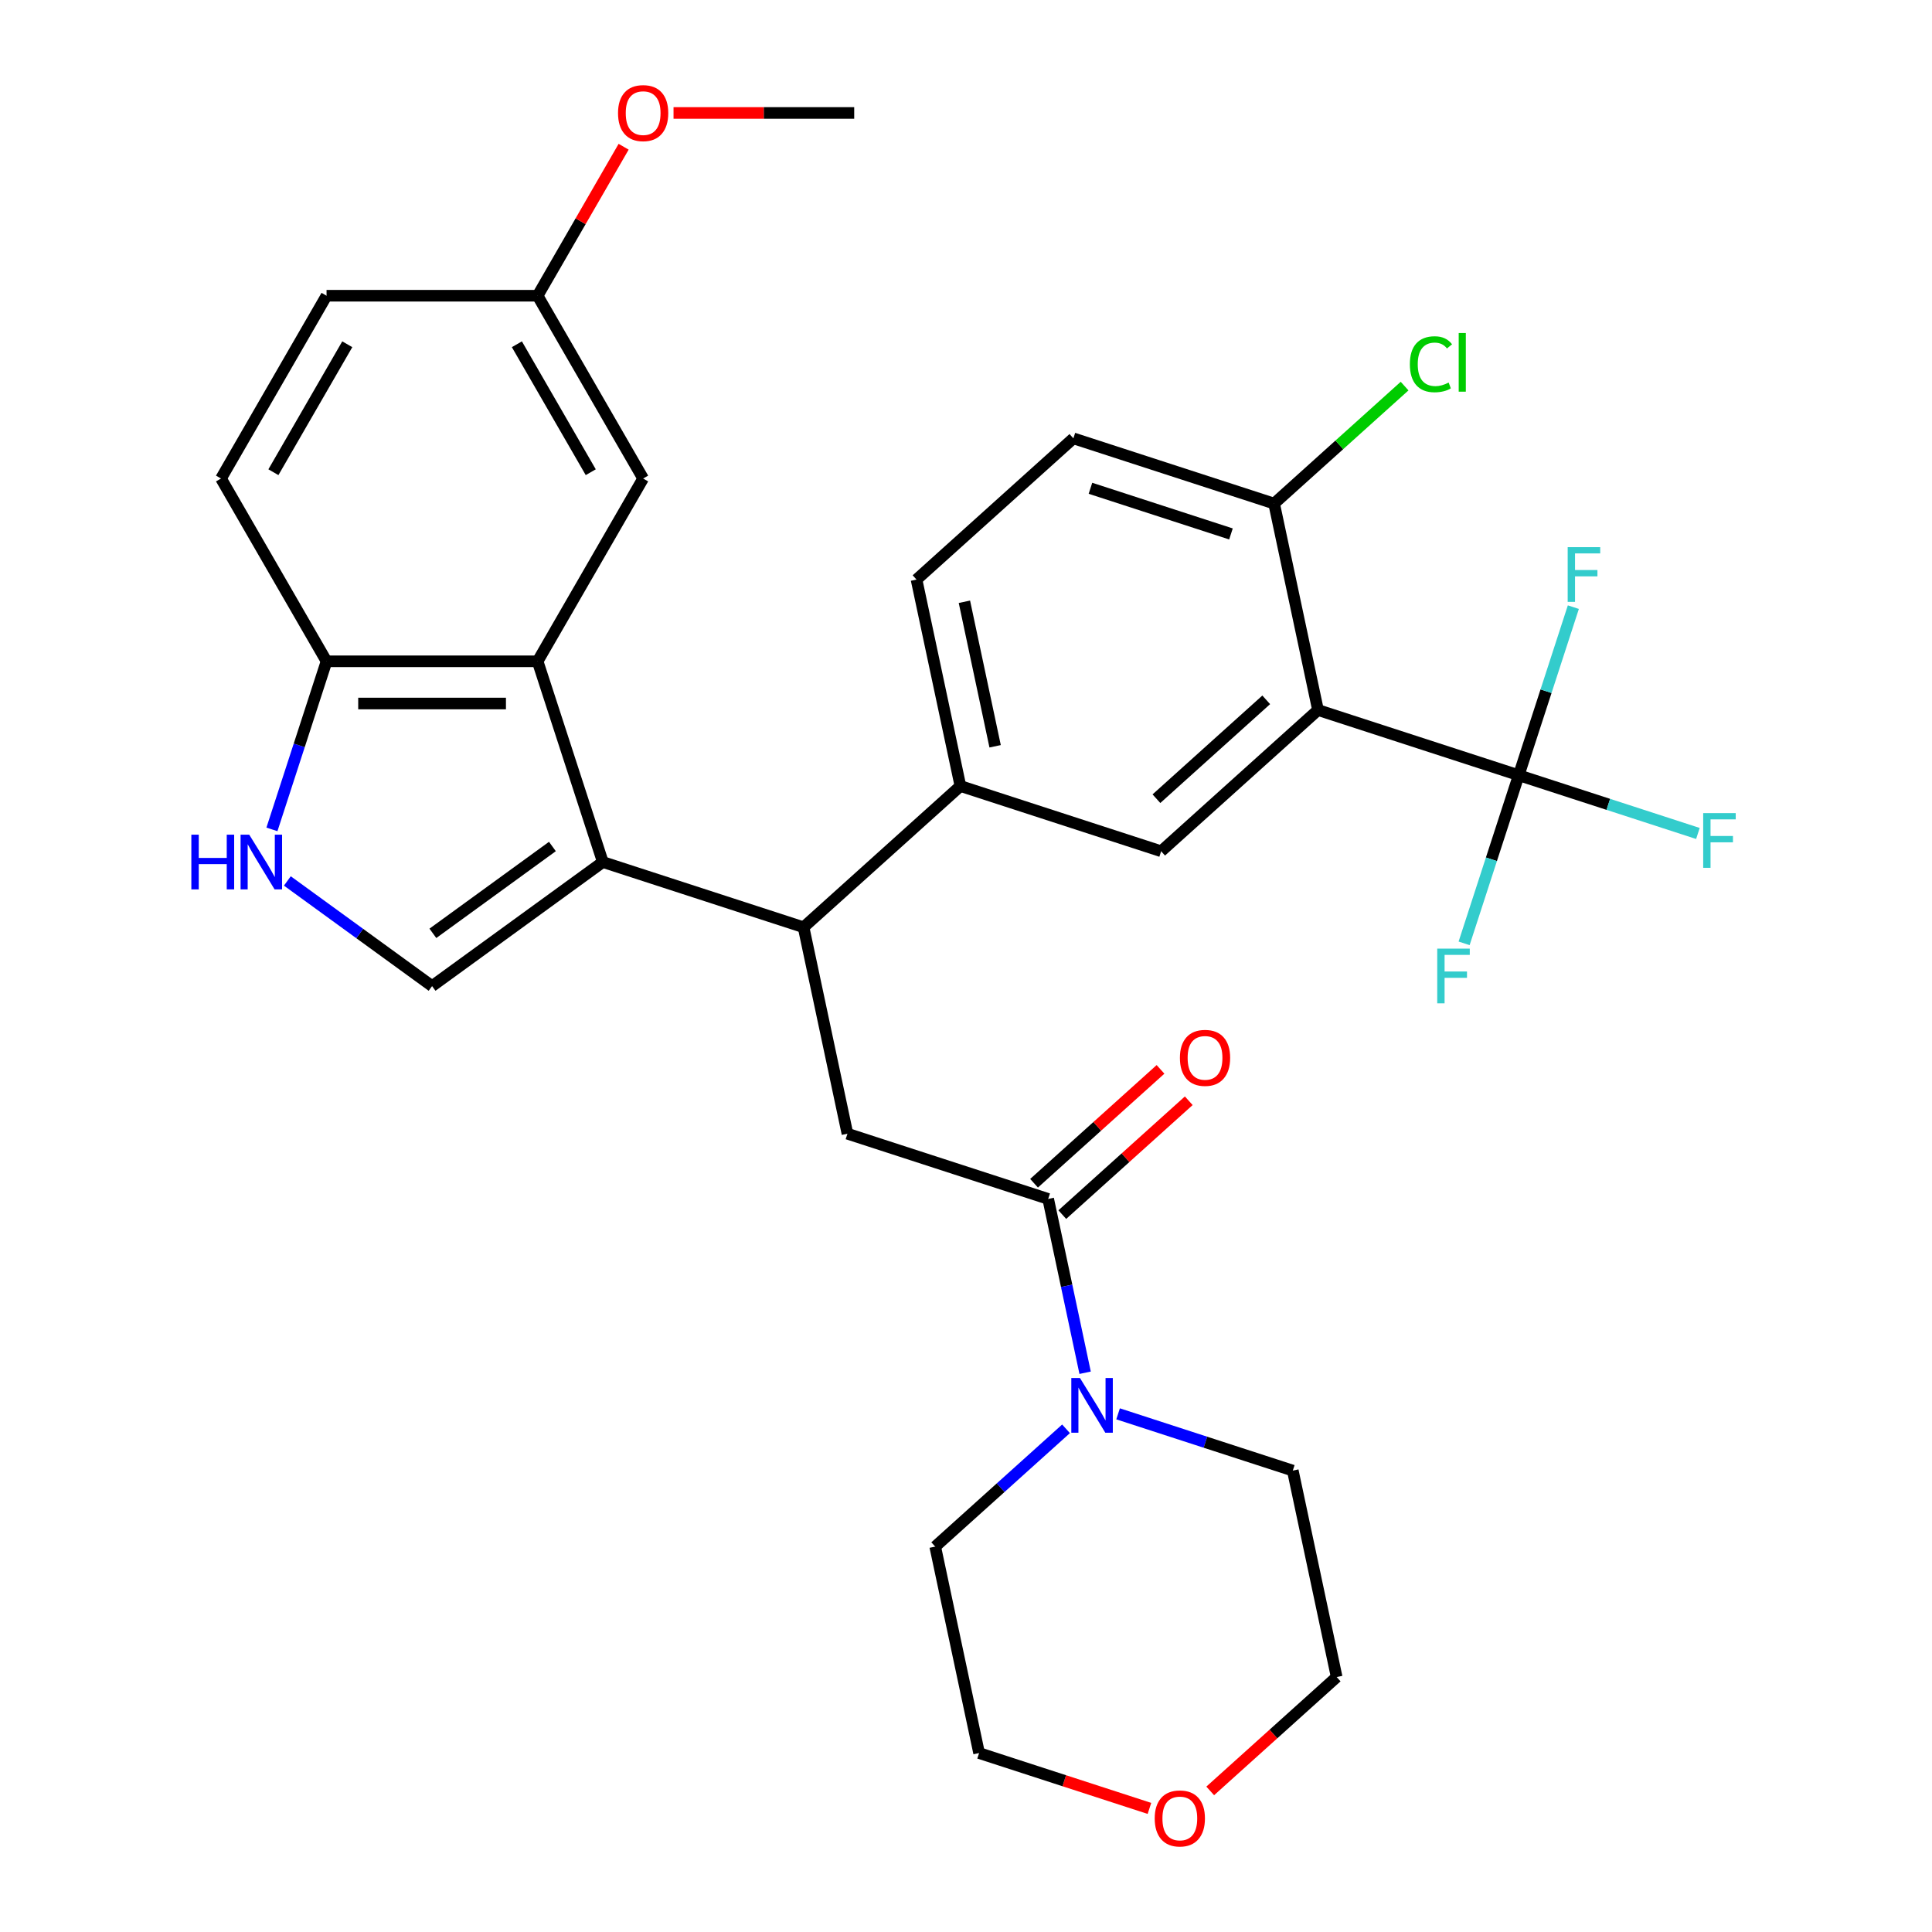<?xml version='1.0' encoding='iso-8859-1'?>
<svg version='1.1' baseProfile='full'
              xmlns='http://www.w3.org/2000/svg'
                      xmlns:rdkit='http://www.rdkit.org/xml'
                      xmlns:xlink='http://www.w3.org/1999/xlink'
                  xml:space='preserve'
width='1000px' height='1000px' viewBox='0 0 1000 1000'>
<!-- END OF HEADER -->
<rect style='opacity:1.0;fill:#FFFFFF;stroke:none' width='1000' height='1000' x='0' y='0'> </rect>
<path class='bond-0' d='M 542.536,620.564 L 552.097,665.547' style='fill:none;fill-rule:evenodd;stroke:#000000;stroke-width:6px;stroke-linecap:butt;stroke-linejoin:miter;stroke-opacity:1' />
<path class='bond-0' d='M 552.097,665.547 L 561.659,710.531' style='fill:none;fill-rule:evenodd;stroke:#0000FF;stroke-width:6px;stroke-linecap:butt;stroke-linejoin:miter;stroke-opacity:1' />
<path class='bond-1' d='M 549.846,628.682 L 582.573,599.215' style='fill:none;fill-rule:evenodd;stroke:#000000;stroke-width:6px;stroke-linecap:butt;stroke-linejoin:miter;stroke-opacity:1' />
<path class='bond-1' d='M 582.573,599.215 L 615.3,569.747' style='fill:none;fill-rule:evenodd;stroke:#FF0000;stroke-width:6px;stroke-linecap:butt;stroke-linejoin:miter;stroke-opacity:1' />
<path class='bond-1' d='M 535.226,612.445 L 567.953,582.978' style='fill:none;fill-rule:evenodd;stroke:#000000;stroke-width:6px;stroke-linecap:butt;stroke-linejoin:miter;stroke-opacity:1' />
<path class='bond-1' d='M 567.953,582.978 L 600.68,553.51' style='fill:none;fill-rule:evenodd;stroke:#FF0000;stroke-width:6px;stroke-linecap:butt;stroke-linejoin:miter;stroke-opacity:1' />
<path class='bond-2' d='M 542.536,620.564 L 438.637,586.805' style='fill:none;fill-rule:evenodd;stroke:#000000;stroke-width:6px;stroke-linecap:butt;stroke-linejoin:miter;stroke-opacity:1' />
<path class='bond-3' d='M 551.778,739.552 L 517.921,770.037' style='fill:none;fill-rule:evenodd;stroke:#0000FF;stroke-width:6px;stroke-linecap:butt;stroke-linejoin:miter;stroke-opacity:1' />
<path class='bond-3' d='M 517.921,770.037 L 484.064,800.521' style='fill:none;fill-rule:evenodd;stroke:#000000;stroke-width:6px;stroke-linecap:butt;stroke-linejoin:miter;stroke-opacity:1' />
<path class='bond-4' d='M 578.72,731.799 L 623.934,746.49' style='fill:none;fill-rule:evenodd;stroke:#0000FF;stroke-width:6px;stroke-linecap:butt;stroke-linejoin:miter;stroke-opacity:1' />
<path class='bond-4' d='M 623.934,746.49 L 669.148,761.181' style='fill:none;fill-rule:evenodd;stroke:#000000;stroke-width:6px;stroke-linecap:butt;stroke-linejoin:miter;stroke-opacity:1' />
<path class='bond-5' d='M 312.025,446.188 L 278.266,342.29' style='fill:none;fill-rule:evenodd;stroke:#000000;stroke-width:6px;stroke-linecap:butt;stroke-linejoin:miter;stroke-opacity:1' />
<path class='bond-6' d='M 312.025,446.188 L 223.644,510.401' style='fill:none;fill-rule:evenodd;stroke:#000000;stroke-width:6px;stroke-linecap:butt;stroke-linejoin:miter;stroke-opacity:1' />
<path class='bond-6' d='M 285.925,438.144 L 224.058,483.093' style='fill:none;fill-rule:evenodd;stroke:#000000;stroke-width:6px;stroke-linecap:butt;stroke-linejoin:miter;stroke-opacity:1' />
<path class='bond-7' d='M 312.025,446.188 L 415.924,479.947' style='fill:none;fill-rule:evenodd;stroke:#000000;stroke-width:6px;stroke-linecap:butt;stroke-linejoin:miter;stroke-opacity:1' />
<path class='bond-8' d='M 682.193,367.507 L 601.007,440.606' style='fill:none;fill-rule:evenodd;stroke:#000000;stroke-width:6px;stroke-linecap:butt;stroke-linejoin:miter;stroke-opacity:1' />
<path class='bond-8' d='M 655.395,362.235 L 598.565,413.404' style='fill:none;fill-rule:evenodd;stroke:#000000;stroke-width:6px;stroke-linecap:butt;stroke-linejoin:miter;stroke-opacity:1' />
<path class='bond-9' d='M 682.193,367.507 L 786.091,401.266' style='fill:none;fill-rule:evenodd;stroke:#000000;stroke-width:6px;stroke-linecap:butt;stroke-linejoin:miter;stroke-opacity:1' />
<path class='bond-10' d='M 682.193,367.507 L 659.479,260.649' style='fill:none;fill-rule:evenodd;stroke:#000000;stroke-width:6px;stroke-linecap:butt;stroke-linejoin:miter;stroke-opacity:1' />
<path class='bond-11' d='M 786.091,401.266 L 832.465,416.333' style='fill:none;fill-rule:evenodd;stroke:#000000;stroke-width:6px;stroke-linecap:butt;stroke-linejoin:miter;stroke-opacity:1' />
<path class='bond-11' d='M 832.465,416.333 L 878.838,431.401' style='fill:none;fill-rule:evenodd;stroke:#33CCCC;stroke-width:6px;stroke-linecap:butt;stroke-linejoin:miter;stroke-opacity:1' />
<path class='bond-12' d='M 786.091,401.266 L 771.956,444.769' style='fill:none;fill-rule:evenodd;stroke:#000000;stroke-width:6px;stroke-linecap:butt;stroke-linejoin:miter;stroke-opacity:1' />
<path class='bond-12' d='M 771.956,444.769 L 757.821,488.273' style='fill:none;fill-rule:evenodd;stroke:#33CCCC;stroke-width:6px;stroke-linecap:butt;stroke-linejoin:miter;stroke-opacity:1' />
<path class='bond-13' d='M 786.091,401.266 L 800.226,357.762' style='fill:none;fill-rule:evenodd;stroke:#000000;stroke-width:6px;stroke-linecap:butt;stroke-linejoin:miter;stroke-opacity:1' />
<path class='bond-13' d='M 800.226,357.762 L 814.361,314.258' style='fill:none;fill-rule:evenodd;stroke:#33CCCC;stroke-width:6px;stroke-linecap:butt;stroke-linejoin:miter;stroke-opacity:1' />
<path class='bond-14' d='M 278.266,342.29 L 169.021,342.29' style='fill:none;fill-rule:evenodd;stroke:#000000;stroke-width:6px;stroke-linecap:butt;stroke-linejoin:miter;stroke-opacity:1' />
<path class='bond-14' d='M 261.88,364.139 L 185.408,364.139' style='fill:none;fill-rule:evenodd;stroke:#000000;stroke-width:6px;stroke-linecap:butt;stroke-linejoin:miter;stroke-opacity:1' />
<path class='bond-15' d='M 278.266,342.29 L 332.889,247.681' style='fill:none;fill-rule:evenodd;stroke:#000000;stroke-width:6px;stroke-linecap:butt;stroke-linejoin:miter;stroke-opacity:1' />
<path class='bond-16' d='M 223.644,510.401 L 186.189,483.189' style='fill:none;fill-rule:evenodd;stroke:#000000;stroke-width:6px;stroke-linecap:butt;stroke-linejoin:miter;stroke-opacity:1' />
<path class='bond-16' d='M 186.189,483.189 L 148.734,455.976' style='fill:none;fill-rule:evenodd;stroke:#0000FF;stroke-width:6px;stroke-linecap:butt;stroke-linejoin:miter;stroke-opacity:1' />
<path class='bond-17' d='M 415.924,479.947 L 497.109,406.848' style='fill:none;fill-rule:evenodd;stroke:#000000;stroke-width:6px;stroke-linecap:butt;stroke-linejoin:miter;stroke-opacity:1' />
<path class='bond-18' d='M 415.924,479.947 L 438.637,586.805' style='fill:none;fill-rule:evenodd;stroke:#000000;stroke-width:6px;stroke-linecap:butt;stroke-linejoin:miter;stroke-opacity:1' />
<path class='bond-19' d='M 140.751,429.297 L 154.886,385.794' style='fill:none;fill-rule:evenodd;stroke:#0000FF;stroke-width:6px;stroke-linecap:butt;stroke-linejoin:miter;stroke-opacity:1' />
<path class='bond-19' d='M 154.886,385.794 L 169.021,342.29' style='fill:none;fill-rule:evenodd;stroke:#000000;stroke-width:6px;stroke-linecap:butt;stroke-linejoin:miter;stroke-opacity:1' />
<path class='bond-20' d='M 601.007,440.606 L 497.109,406.848' style='fill:none;fill-rule:evenodd;stroke:#000000;stroke-width:6px;stroke-linecap:butt;stroke-linejoin:miter;stroke-opacity:1' />
<path class='bond-21' d='M 497.109,406.848 L 474.395,299.99' style='fill:none;fill-rule:evenodd;stroke:#000000;stroke-width:6px;stroke-linecap:butt;stroke-linejoin:miter;stroke-opacity:1' />
<path class='bond-21' d='M 515.073,386.276 L 499.174,311.476' style='fill:none;fill-rule:evenodd;stroke:#000000;stroke-width:6px;stroke-linecap:butt;stroke-linejoin:miter;stroke-opacity:1' />
<path class='bond-22' d='M 169.021,342.29 L 114.398,247.681' style='fill:none;fill-rule:evenodd;stroke:#000000;stroke-width:6px;stroke-linecap:butt;stroke-linejoin:miter;stroke-opacity:1' />
<path class='bond-23' d='M 659.479,260.649 L 555.581,226.89' style='fill:none;fill-rule:evenodd;stroke:#000000;stroke-width:6px;stroke-linecap:butt;stroke-linejoin:miter;stroke-opacity:1' />
<path class='bond-23' d='M 637.143,276.365 L 564.414,252.734' style='fill:none;fill-rule:evenodd;stroke:#000000;stroke-width:6px;stroke-linecap:butt;stroke-linejoin:miter;stroke-opacity:1' />
<path class='bond-24' d='M 659.479,260.649 L 693.246,230.245' style='fill:none;fill-rule:evenodd;stroke:#000000;stroke-width:6px;stroke-linecap:butt;stroke-linejoin:miter;stroke-opacity:1' />
<path class='bond-24' d='M 693.246,230.245 L 727.013,199.841' style='fill:none;fill-rule:evenodd;stroke:#00CC00;stroke-width:6px;stroke-linecap:butt;stroke-linejoin:miter;stroke-opacity:1' />
<path class='bond-25' d='M 332.889,247.681 L 278.266,153.071' style='fill:none;fill-rule:evenodd;stroke:#000000;stroke-width:6px;stroke-linecap:butt;stroke-linejoin:miter;stroke-opacity:1' />
<path class='bond-25' d='M 305.774,244.414 L 267.538,178.187' style='fill:none;fill-rule:evenodd;stroke:#000000;stroke-width:6px;stroke-linecap:butt;stroke-linejoin:miter;stroke-opacity:1' />
<path class='bond-26' d='M 474.395,299.99 L 555.581,226.89' style='fill:none;fill-rule:evenodd;stroke:#000000;stroke-width:6px;stroke-linecap:butt;stroke-linejoin:miter;stroke-opacity:1' />
<path class='bond-27' d='M 114.398,247.681 L 169.021,153.071' style='fill:none;fill-rule:evenodd;stroke:#000000;stroke-width:6px;stroke-linecap:butt;stroke-linejoin:miter;stroke-opacity:1' />
<path class='bond-27' d='M 141.514,244.414 L 179.75,178.187' style='fill:none;fill-rule:evenodd;stroke:#000000;stroke-width:6px;stroke-linecap:butt;stroke-linejoin:miter;stroke-opacity:1' />
<path class='bond-28' d='M 278.266,153.071 L 169.021,153.071' style='fill:none;fill-rule:evenodd;stroke:#000000;stroke-width:6px;stroke-linecap:butt;stroke-linejoin:miter;stroke-opacity:1' />
<path class='bond-29' d='M 278.266,153.071 L 300.529,114.512' style='fill:none;fill-rule:evenodd;stroke:#000000;stroke-width:6px;stroke-linecap:butt;stroke-linejoin:miter;stroke-opacity:1' />
<path class='bond-29' d='M 300.529,114.512 L 322.791,75.953' style='fill:none;fill-rule:evenodd;stroke:#FF0000;stroke-width:6px;stroke-linecap:butt;stroke-linejoin:miter;stroke-opacity:1' />
<path class='bond-30' d='M 348.62,58.462 L 395.377,58.462' style='fill:none;fill-rule:evenodd;stroke:#FF0000;stroke-width:6px;stroke-linecap:butt;stroke-linejoin:miter;stroke-opacity:1' />
<path class='bond-30' d='M 395.377,58.462 L 442.135,58.462' style='fill:none;fill-rule:evenodd;stroke:#000000;stroke-width:6px;stroke-linecap:butt;stroke-linejoin:miter;stroke-opacity:1' />
<path class='bond-31' d='M 594.945,936.027 L 550.861,921.703' style='fill:none;fill-rule:evenodd;stroke:#FF0000;stroke-width:6px;stroke-linecap:butt;stroke-linejoin:miter;stroke-opacity:1' />
<path class='bond-31' d='M 550.861,921.703 L 506.777,907.38' style='fill:none;fill-rule:evenodd;stroke:#000000;stroke-width:6px;stroke-linecap:butt;stroke-linejoin:miter;stroke-opacity:1' />
<path class='bond-32' d='M 626.407,926.974 L 659.134,897.506' style='fill:none;fill-rule:evenodd;stroke:#FF0000;stroke-width:6px;stroke-linecap:butt;stroke-linejoin:miter;stroke-opacity:1' />
<path class='bond-32' d='M 659.134,897.506 L 691.861,868.039' style='fill:none;fill-rule:evenodd;stroke:#000000;stroke-width:6px;stroke-linecap:butt;stroke-linejoin:miter;stroke-opacity:1' />
<path class='bond-33' d='M 669.148,761.181 L 691.861,868.039' style='fill:none;fill-rule:evenodd;stroke:#000000;stroke-width:6px;stroke-linecap:butt;stroke-linejoin:miter;stroke-opacity:1' />
<path class='bond-34' d='M 484.064,800.521 L 506.777,907.38' style='fill:none;fill-rule:evenodd;stroke:#000000;stroke-width:6px;stroke-linecap:butt;stroke-linejoin:miter;stroke-opacity:1' />
<path  class='atom-1' d='M 558.989 713.262
L 568.269 728.262
Q 569.189 729.742, 570.669 732.422
Q 572.149 735.102, 572.229 735.262
L 572.229 713.262
L 575.989 713.262
L 575.989 741.582
L 572.109 741.582
L 562.149 725.182
Q 560.989 723.262, 559.749 721.062
Q 558.549 718.862, 558.189 718.182
L 558.189 741.582
L 554.509 741.582
L 554.509 713.262
L 558.989 713.262
' fill='#0000FF'/>
<path  class='atom-2' d='M 610.721 547.544
Q 610.721 540.744, 614.081 536.944
Q 617.441 533.144, 623.721 533.144
Q 630.001 533.144, 633.361 536.944
Q 636.721 540.744, 636.721 547.544
Q 636.721 554.424, 633.321 558.344
Q 629.921 562.224, 623.721 562.224
Q 617.481 562.224, 614.081 558.344
Q 610.721 554.464, 610.721 547.544
M 623.721 559.024
Q 628.041 559.024, 630.361 556.144
Q 632.721 553.224, 632.721 547.544
Q 632.721 541.984, 630.361 539.184
Q 628.041 536.344, 623.721 536.344
Q 619.401 536.344, 617.041 539.144
Q 614.721 541.944, 614.721 547.544
Q 614.721 553.264, 617.041 556.144
Q 619.401 559.024, 623.721 559.024
' fill='#FF0000'/>
<path  class='atom-9' d='M 99.042 432.028
L 102.882 432.028
L 102.882 444.068
L 117.362 444.068
L 117.362 432.028
L 121.202 432.028
L 121.202 460.348
L 117.362 460.348
L 117.362 447.268
L 102.882 447.268
L 102.882 460.348
L 99.042 460.348
L 99.042 432.028
' fill='#0000FF'/>
<path  class='atom-9' d='M 129.002 432.028
L 138.282 447.028
Q 139.202 448.508, 140.682 451.188
Q 142.162 453.868, 142.242 454.028
L 142.242 432.028
L 146.002 432.028
L 146.002 460.348
L 142.122 460.348
L 132.162 443.948
Q 131.002 442.028, 129.762 439.828
Q 128.562 437.628, 128.202 436.948
L 128.202 460.348
L 124.522 460.348
L 124.522 432.028
L 129.002 432.028
' fill='#0000FF'/>
<path  class='atom-18' d='M 881.57 420.864
L 898.41 420.864
L 898.41 424.104
L 885.37 424.104
L 885.37 432.704
L 896.97 432.704
L 896.97 435.984
L 885.37 435.984
L 885.37 449.184
L 881.57 449.184
L 881.57 420.864
' fill='#33CCCC'/>
<path  class='atom-19' d='M 743.912 491.004
L 760.752 491.004
L 760.752 494.244
L 747.712 494.244
L 747.712 502.844
L 759.312 502.844
L 759.312 506.124
L 747.712 506.124
L 747.712 519.324
L 743.912 519.324
L 743.912 491.004
' fill='#33CCCC'/>
<path  class='atom-20' d='M 811.43 283.207
L 828.27 283.207
L 828.27 286.447
L 815.23 286.447
L 815.23 295.047
L 826.83 295.047
L 826.83 298.327
L 815.23 298.327
L 815.23 311.527
L 811.43 311.527
L 811.43 283.207
' fill='#33CCCC'/>
<path  class='atom-23' d='M 729.744 188.529
Q 729.744 181.489, 733.024 177.809
Q 736.344 174.089, 742.624 174.089
Q 748.464 174.089, 751.584 178.209
L 748.944 180.369
Q 746.664 177.369, 742.624 177.369
Q 738.344 177.369, 736.064 180.249
Q 733.824 183.089, 733.824 188.529
Q 733.824 194.129, 736.144 197.009
Q 738.504 199.889, 743.064 199.889
Q 746.184 199.889, 749.824 198.009
L 750.944 201.009
Q 749.464 201.969, 747.224 202.529
Q 744.984 203.089, 742.504 203.089
Q 736.344 203.089, 733.024 199.329
Q 729.744 195.569, 729.744 188.529
' fill='#00CC00'/>
<path  class='atom-23' d='M 755.024 172.369
L 758.704 172.369
L 758.704 202.729
L 755.024 202.729
L 755.024 172.369
' fill='#00CC00'/>
<path  class='atom-25' d='M 319.889 58.542
Q 319.889 51.742, 323.249 47.942
Q 326.609 44.142, 332.889 44.142
Q 339.169 44.142, 342.529 47.942
Q 345.889 51.742, 345.889 58.542
Q 345.889 65.422, 342.489 69.342
Q 339.089 73.222, 332.889 73.222
Q 326.649 73.222, 323.249 69.342
Q 319.889 65.462, 319.889 58.542
M 332.889 70.022
Q 337.209 70.022, 339.529 67.142
Q 341.889 64.222, 341.889 58.542
Q 341.889 52.982, 339.529 50.182
Q 337.209 47.342, 332.889 47.342
Q 328.569 47.342, 326.209 50.142
Q 323.889 52.942, 323.889 58.542
Q 323.889 64.262, 326.209 67.142
Q 328.569 70.022, 332.889 70.022
' fill='#FF0000'/>
<path  class='atom-27' d='M 597.676 941.218
Q 597.676 934.418, 601.036 930.618
Q 604.396 926.818, 610.676 926.818
Q 616.956 926.818, 620.316 930.618
Q 623.676 934.418, 623.676 941.218
Q 623.676 948.098, 620.276 952.018
Q 616.876 955.898, 610.676 955.898
Q 604.436 955.898, 601.036 952.018
Q 597.676 948.138, 597.676 941.218
M 610.676 952.698
Q 614.996 952.698, 617.316 949.818
Q 619.676 946.898, 619.676 941.218
Q 619.676 935.658, 617.316 932.858
Q 614.996 930.018, 610.676 930.018
Q 606.356 930.018, 603.996 932.818
Q 601.676 935.618, 601.676 941.218
Q 601.676 946.938, 603.996 949.818
Q 606.356 952.698, 610.676 952.698
' fill='#FF0000'/>
</svg>
